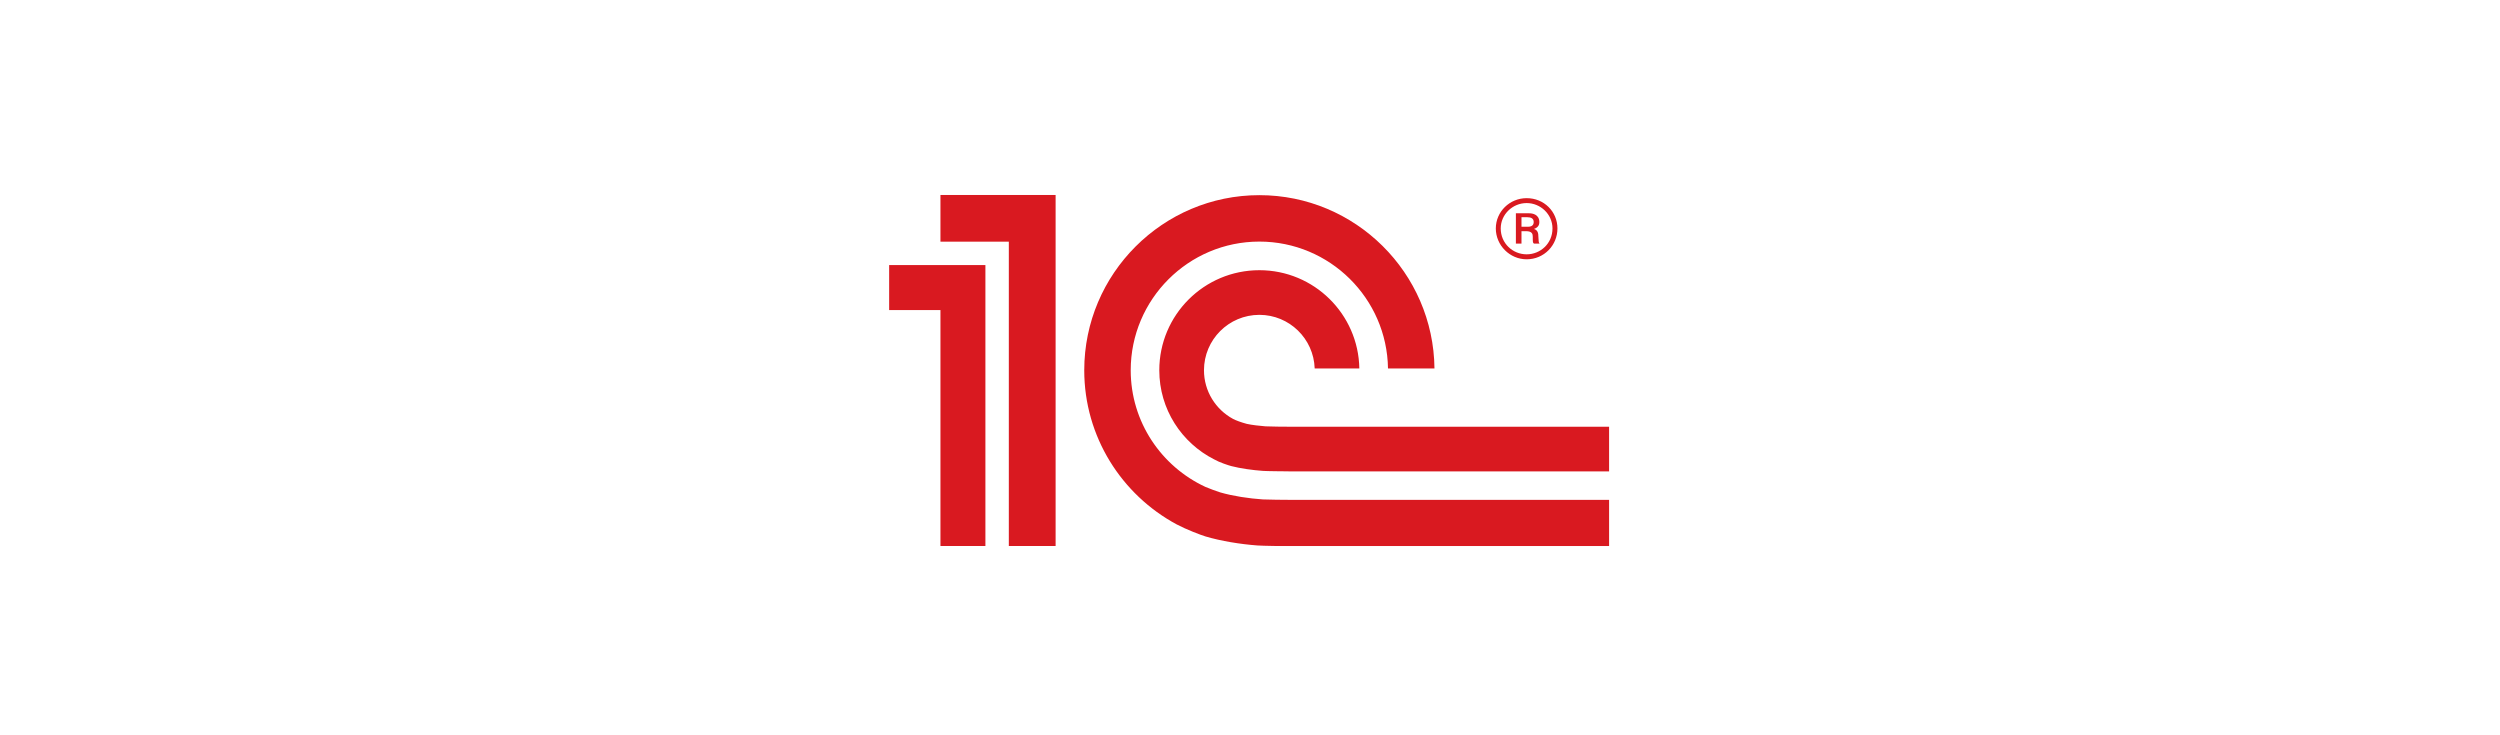 <?xml version="1.0" encoding="UTF-8"?> <svg xmlns="http://www.w3.org/2000/svg" width="374" height="110" viewBox="0 0 374 110" fill="none"><g clip-path="url(#clip0_34_1992)"><mask id="mask0_34_1992" style="mask-type:luminance" maskUnits="userSpaceOnUse" x="-320" y="-93" width="1021" height="1021"><path d="M-319.775 927.922H700.448V-92.3H-319.775V927.922Z" fill="white"></path></mask><g mask="url(#mask0_34_1992)"><path d="M188.916 74.713C186.834 74.574 184.433 74.209 182.539 73.66C182.184 73.558 180.715 73.018 180.342 72.846C173.748 69.792 169.155 63.125 169.155 55.391C169.155 44.782 177.786 36.141 188.402 36.141C198.923 36.141 207.496 44.634 207.644 55.123H214.597C214.449 40.802 202.759 29.196 188.402 29.196C173.959 29.196 162.204 40.944 162.204 55.391C162.204 65.35 167.805 74.012 176.006 78.437C177.486 79.22 179.612 80.028 180.333 80.249C182.671 80.944 185.54 81.407 188.094 81.601C188.961 81.666 191.989 81.7 192.872 81.704H240.754V74.778H192.952C192.316 74.778 189.538 74.754 188.916 74.713ZM192.952 63.838C192.447 63.838 189.802 63.821 189.314 63.78C188.486 63.71 187.286 63.586 186.515 63.41C185.644 63.177 184.827 62.868 184.458 62.666C181.876 61.269 180.115 58.537 180.115 55.391C180.115 50.813 183.823 47.101 188.402 47.101C192.885 47.101 196.531 50.667 196.677 55.123H203.357C203.217 46.982 196.581 40.422 188.402 40.422C180.133 40.422 173.43 47.123 173.43 55.391C173.43 61.221 176.772 66.257 181.639 68.723C182.388 69.162 183.797 69.621 184.198 69.725C185.572 70.087 187.418 70.334 188.916 70.444C189.47 70.49 192.181 70.51 192.753 70.514V70.524H240.752V63.838H192.952ZM157.919 81.678H150.92V36.156H140.691V29.155H157.919V81.678ZM133.006 39.654V46.386H140.691V81.678H147.417V39.654H133.006Z" fill="#D91920"></path><path d="M228.386 29.644C225.865 29.644 223.774 31.654 223.774 34.177C223.774 36.7 225.865 38.791 228.386 38.791C230.984 38.791 232.994 36.7 232.994 34.177C232.994 31.654 230.984 29.644 228.386 29.644ZM228.386 38.047C226.303 38.047 224.509 36.41 224.509 34.177C224.509 32.057 226.303 30.379 228.386 30.379C230.466 30.379 232.252 32.057 232.252 34.177C232.252 36.41 230.466 38.047 228.386 38.047Z" fill="#D91920"></path><path d="M230.142 35.419C230.142 34.91 230.066 34.437 229.484 34.25C230.214 33.997 230.286 33.519 230.286 33.229C230.286 32.058 229.223 31.909 228.786 31.909H226.776V36.442H227.614V34.583H228.274C229.223 34.583 229.302 35.02 229.302 35.419C229.302 36.192 229.302 36.338 229.484 36.442H230.323C230.142 36.259 230.214 36.117 230.142 35.419ZM228.603 33.921H227.614V32.494H228.46C229.047 32.494 229.444 32.679 229.444 33.229C229.444 33.519 229.302 33.921 228.603 33.921Z" fill="#D91920"></path></g></g><defs><clipPath id="clip0_34_1992"><rect width="107.747" height="52.549" fill="white" transform="translate(133.006 29.155)"></rect></clipPath></defs></svg> 